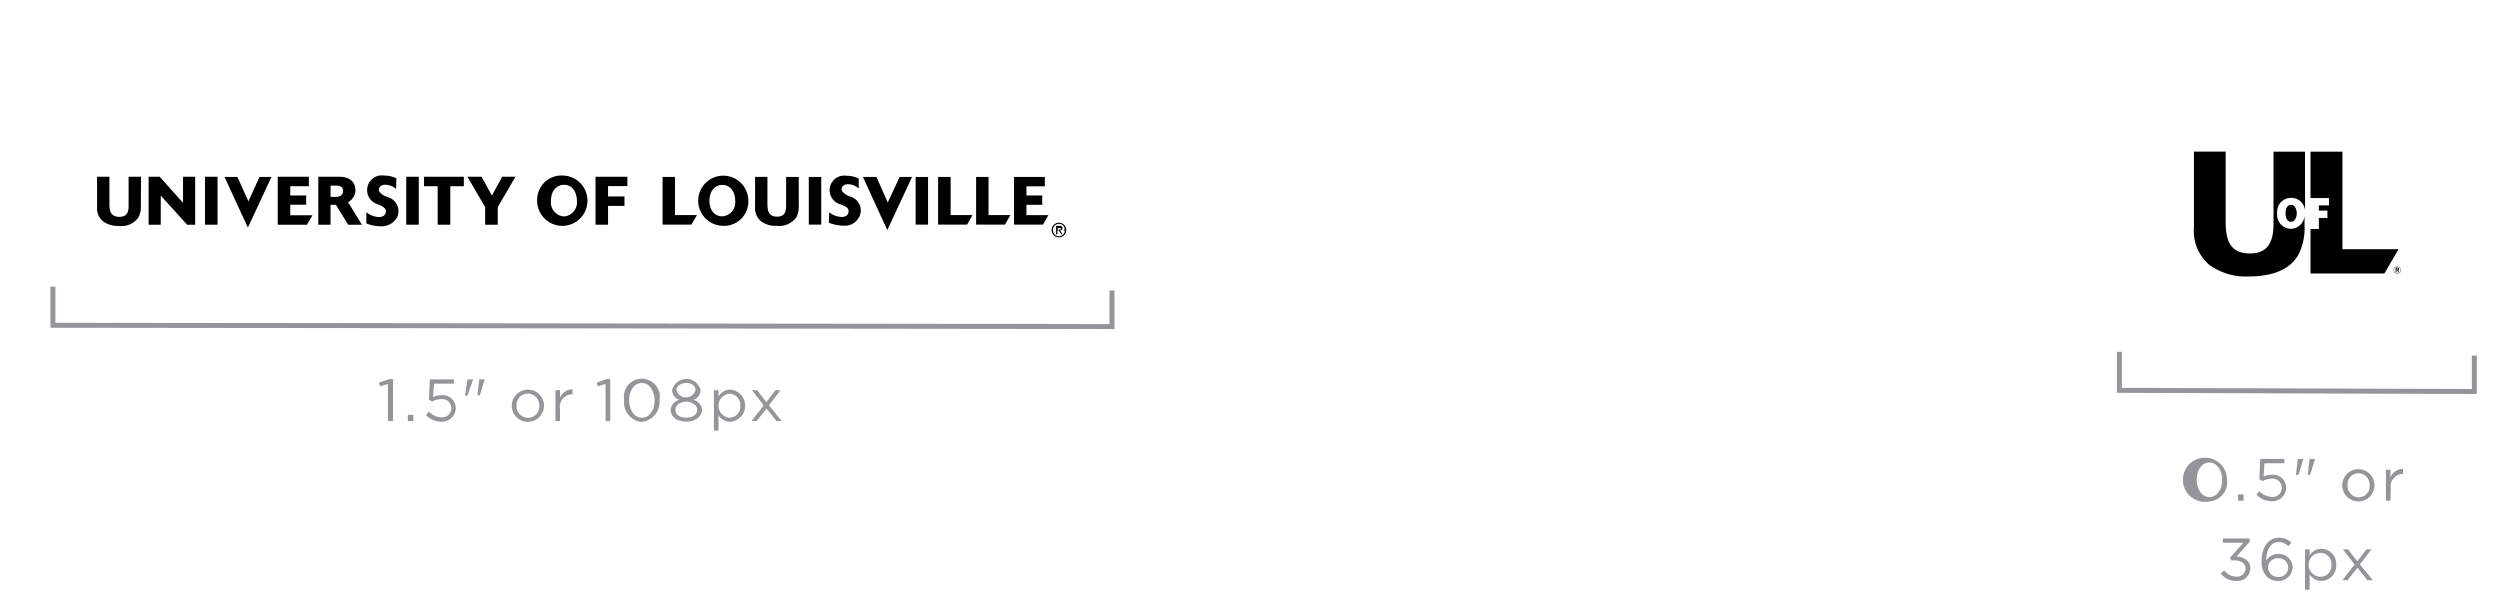 <svg id="Layer_1" data-name="Layer 1" xmlns="http://www.w3.org/2000/svg" xmlns:xlink="http://www.w3.org/1999/xlink" viewBox="0 0 251.33 61.67"><defs><style>.cls-1,.cls-3{fill:none;}.cls-2{clip-path:url(#clip-path);}.cls-3{stroke:#939598;stroke-width:0.5px;}.cls-4{fill:#939598;}.cls-5{clip-path:url(#clip-path-2);}.cls-6{clip-path:url(#clip-path-3);}</style><clipPath id="clip-path"><rect class="cls-1" x="-157.33" y="-401.67" width="576" height="720"/></clipPath><clipPath id="clip-path-2"><rect class="cls-1" x="212.84" y="6.49" width="36.24" height="28.88"/></clipPath><clipPath id="clip-path-3"><rect class="cls-1" x="4.16" y="13.03" width="108.01" height="14.3"/></clipPath></defs><title>clearspace</title><g class="cls-2"><polyline class="cls-3" points="213.07 35.37 213.07 39.24 248.75 39.36 248.75 35.74"/><path class="cls-4" d="M222.11,50.41a2.22,2.22,0,1,1,1.78-2.18A1.94,1.94,0,0,1,222.11,50.41Zm0-3.91c-.78,0-1.27.8-1.27,1.73s.5,1.74,1.28,1.74,1.28-.81,1.28-1.73S222.9,46.5,222.11,46.5Z"/><path class="cls-4" d="M225,50.33V49.7h.55v.63Z"/><path class="cls-4" d="M227.23,46.14h2.42v.43h-2l-.09,1.35a1.84,1.84,0,0,1,.82-.19A1.31,1.31,0,0,1,229.83,49a1.38,1.38,0,0,1-1.49,1.39,2.12,2.12,0,0,1-1.5-.67l.31-.34a1.76,1.76,0,0,0,1.19.57.92.92,0,1,0,0-1.82,1.85,1.85,0,0,0-.88.24l-.32-.21Z"/><path class="cls-4" d="M231,46.14h.56v0l-.49,1.6h-.25Zm1.18,0h.55v0l-.49,1.6H232Z"/><path class="cls-4" d="M237.08,50.41a1.62,1.62,0,1,1,1.63-1.63A1.62,1.62,0,0,1,237.08,50.41Zm0-2.84A1.14,1.14,0,0,0,236,48.78,1.16,1.16,0,0,0,237.1,50a1.13,1.13,0,0,0,1.13-1.2A1.17,1.17,0,0,0,237.08,47.57Z"/><path class="cls-4" d="M240.32,50.33h-.46v-3.1h.46V48a1.33,1.33,0,0,1,1.26-.86v.5h0a1.25,1.25,0,0,0-1.23,1.42Z"/><path class="cls-4" d="M223.48,54.56v-.43h2.68v.35l-1.32,1.46c.74.06,1.39.42,1.39,1.19a1.3,1.3,0,0,1-1.4,1.27,1.88,1.88,0,0,1-1.57-.75l.34-.3a1.55,1.55,0,0,0,1.23.62.84.84,0,0,0,.92-.82c0-.53-.48-.82-1.18-.82h-.27l-.09-.28,1.32-1.49Z"/><path class="cls-4" d="M230.06,54.91a1.43,1.43,0,0,0-1-.42c-.76,0-1.23.77-1.23,1.86a1.37,1.37,0,0,1,1.2-.65,1.35,1.35,0,0,1,1.45,1.3A1.41,1.41,0,0,1,229,58.4a1.52,1.52,0,0,1-1.1-.42,2.06,2.06,0,0,1-.53-1.63c0-1.29.65-2.29,1.75-2.29a1.87,1.87,0,0,1,1.24.48ZM229,56.11a1,1,0,0,0-1,.93A1,1,0,0,0,229,58a.94.94,0,1,0,0-1.87Z"/><path class="cls-4" d="M233.38,58.4a1.39,1.39,0,0,1-1.19-.66v1.55h-.46V55.23h.46v.62a1.39,1.39,0,0,1,1.19-.68,1.51,1.51,0,0,1,1.48,1.61A1.52,1.52,0,0,1,233.38,58.4Zm-.09-2.82a1.2,1.2,0,0,0,0,2.4,1.09,1.09,0,0,0,1.09-1.2A1.12,1.12,0,0,0,233.29,55.58Z"/><path class="cls-4" d="M238.55,58.33H238l-1-1.26-1,1.26h-.51l1.22-1.58-1.17-1.52h.52l.92,1.2.92-1.2h.51l-1.17,1.51Z"/><g class="cls-5"><path d="M230.36,23a1.4,1.4,0,0,1-1.43-1.56,1.4,1.4,0,0,1,1.41-1.55,1.38,1.38,0,0,1,1.39,1.46V15.25h-3.17v7.23c0,1.66-.44,3-2.38,3-2.11,0-2.43-1.51-2.43-3.24v-7h-3.19v7.63a4.48,4.48,0,0,0,1.55,3.76,6.26,6.26,0,0,0,4,1.16c2,0,4.06-.5,5-2.27a6,6,0,0,0,.57-2.89V21.5A1.41,1.41,0,0,1,230.36,23"/><path d="M229.77,21.44c0,.54.22.86.56.86s.57-.44.57-.84-.18-.87-.56-.87-.57.33-.57.85"/><polygon points="235.49 25.05 235.49 15.25 232.28 15.25 232.28 19.91 234.14 19.91 234.14 20.65 233.12 20.65 233.12 21.17 233.98 21.17 233.98 21.91 233.12 21.91 233.12 23.02 232.28 23.02 232.28 27.49 239.71 27.49 241.13 25.05 235.49 25.05"/><path d="M241,27.52a.37.37,0,0,1-.37-.37.37.37,0,0,1,.74,0,.37.37,0,0,1-.37.37m.34-.37a.33.33,0,0,0-.34-.34.34.34,0,1,0,.34.34m-.31-.24c.07,0,.15,0,.15.12a.1.1,0,0,1-.09.11.12.12,0,0,1,.06.1.39.39,0,0,0,0,.14h-.1l0-.07s0-.06,0-.07,0-.07-.13-.07v.21h-.08v-.47Zm-.1.19H241c.06,0,.1,0,.1-.06S241,27,241,27h-.08Z"/></g><polygon points="69.51 22.58 66.61 22.58 66.61 17.79 67.86 17.79 67.86 21.62 70.07 21.62 69.51 22.58"/><g class="cls-6"><path d="M72.65,22.7a2.52,2.52,0,1,1,2.58-2.54,2.44,2.44,0,0,1-2.58,2.54m1.26-2.5c0-.92-.49-1.61-1.29-1.61s-1.3.68-1.3,1.59.49,1.57,1.3,1.57a1.4,1.4,0,0,0,1.29-1.55"/><path d="M80.3,17.79v2.89a2.34,2.34,0,0,1-.22,1.13,2.11,2.11,0,0,1-2,.89,2.45,2.45,0,0,1-1.57-.45,1.74,1.74,0,0,1-.6-1.47v-3h1.24v2.73c0,.68.13,1.27.95,1.27s.93-.52.93-1.17V17.79Z"/><rect x="81.31" y="17.79" width="1.25" height="4.79"/><path d="M83.36,21.34a2.61,2.61,0,0,0,.45.28,2.17,2.17,0,0,0,.8.19.81.81,0,0,0,.52-.15.56.56,0,0,0,.18-.42c0-.35-.29-.48-.55-.59l-.27-.11a1.47,1.47,0,0,1,.62-2.87,2.7,2.7,0,0,1,1.22.28v1a1.62,1.62,0,0,0-1.08-.43c-.51,0-.64.32-.64.52s.29.46.58.6l.35.14a1.47,1.47,0,0,1,1,1.38,1.6,1.6,0,0,1-1.8,1.52,3.85,3.85,0,0,1-1.41-.29Z"/><polygon points="89.2 23.13 89.2 23.13 86.75 17.79 88.11 17.79 89.25 20.36 90.44 17.79 91.69 17.79 89.2 23.13"/><polygon points="24.92 22.88 24.92 22.88 22.57 17.79 23.87 17.79 24.97 20.24 26.09 17.79 27.29 17.79 24.92 22.88"/><rect x="92.05" y="17.79" width="1.25" height="4.79"/><polygon points="97.22 22.58 94.31 22.58 94.31 17.79 95.57 17.79 95.57 21.62 97.77 21.62 97.22 22.58"/><polygon points="101.03 22.58 98.13 22.58 98.13 17.79 99.38 17.79 99.38 21.62 101.58 21.62 101.03 22.58"/><polygon points="104.86 22.58 101.94 22.58 101.94 17.79 105.04 17.79 105.04 18.73 103.19 18.73 103.19 19.65 104.78 19.65 104.78 20.59 103.19 20.59 103.19 21.63 105.4 21.63 104.86 22.58"/><path d="M14.16,20.67a2.36,2.36,0,0,1-.22,1.15,2.07,2.07,0,0,1-2,.89,2.5,2.5,0,0,1-1.57-.45,1.68,1.68,0,0,1-.61-1.44V17.77H11v2.74c0,.67.11,1.29,1,1.29s.93-.68.93-1.15V17.77h1.25Z"/><polygon points="18.81 22.59 16.16 19.66 16.16 22.59 14.94 22.59 14.94 17.77 16.05 17.77 18.4 20.39 18.4 17.77 19.62 17.77 19.62 22.59 18.81 22.59"/><rect x="20.61" y="17.77" width="1.26" height="4.82"/><polygon points="27.92 22.59 27.92 17.77 31.05 17.77 31.05 18.72 29.18 18.72 29.18 19.65 30.78 19.65 30.78 20.58 29.18 20.58 29.18 21.64 31.41 21.64 30.86 22.59 27.92 22.59"/><path d="M35,22.59l-1.23-2h-.54v2H32V17.77h2.12c1,0,1.61.5,1.61,1.35a1.36,1.36,0,0,1-.74,1.2l1.39,2.27Zm-1.77-2.8h.54c.45,0,.72-.22.72-.59s-.24-.54-.69-.54h-.57v1.13Z"/><path d="M39.82,19a1.67,1.67,0,0,0-1.09-.43c-.49,0-.64.3-.64.52s.33.49.58.6l.35.14a1.46,1.46,0,0,1,.88,2.06,1.82,1.82,0,0,1-1.66.86,3.94,3.94,0,0,1-1.41-.29V21.34a2.16,2.16,0,0,0,1.26.48c.62,0,.71-.42.71-.57s-.14-.44-.56-.6L38,20.54a1.48,1.48,0,0,1,.62-2.89,2.69,2.69,0,0,1,1.23.28Z"/><rect x="40.84" y="17.77" width="1.26" height="4.82"/><polygon points="44 22.59 44 18.72 42.63 18.72 42.63 17.77 46.63 17.77 46.63 18.72 45.27 18.72 45.27 22.59 44 22.59"/><polygon points="48.77 22.59 48.77 20.82 46.99 17.77 48.41 17.77 49.45 19.66 50.49 17.77 51.82 17.77 50.04 20.82 50.04 22.59 48.77 22.59"/><path d="M56.68,17.65A2.53,2.53,0,1,1,54,20.18a2.45,2.45,0,0,1,2.65-2.53m0,4.11A1.41,1.41,0,0,0,58,20.22c0-.67-.29-1.64-1.3-1.64-.66,0-1.31.52-1.31,1.6a1.41,1.41,0,0,0,1.31,1.58"/><polygon points="59.87 22.59 59.87 17.77 63.07 17.77 63.07 18.71 61.13 18.71 61.13 19.75 62.78 19.75 62.78 20.7 61.13 20.7 61.13 22.59 59.87 22.59"/><path d="M105.78,22.83a.87.87,0,0,1,.16-.23.76.76,0,0,1,.23-.15.72.72,0,0,1,.29-.06.67.67,0,0,1,.28.06.76.76,0,0,1,.23.15.87.87,0,0,1,.16.23.72.72,0,0,1,.06.29.72.72,0,0,1-.22.53.51.51,0,0,1-.23.15.67.67,0,0,1-.28.06.72.72,0,0,1-.29-.06.51.51,0,0,1-.23-.15.72.72,0,0,1-.22-.53.72.72,0,0,1,.06-.29m.12.54a.46.46,0,0,0,.13.2.43.43,0,0,0,.19.13.47.47,0,0,0,.24.05.46.46,0,0,0,.23-.05.53.53,0,0,0,.2-.13.56.56,0,0,0,.12-.2.66.66,0,0,0,0-.25.64.64,0,0,0,0-.24.67.67,0,0,0-.12-.2.53.53,0,0,0-.2-.13.59.59,0,0,0-.23-.05.6.6,0,0,0-.24.05.43.43,0,0,0-.19.13.53.53,0,0,0-.13.2.64.64,0,0,0-.05.24.66.66,0,0,0,.05.25m.6-.67a.37.37,0,0,1,.23.06.21.21,0,0,1,.07.18.21.21,0,0,1-.06.17.25.25,0,0,1-.16.06l.24.38h-.14l-.23-.37h-.15v.37h-.13V22.7Zm-.06.38h.16l.05,0a.19.19,0,0,0,0-.08.14.14,0,0,0,0-.07l0,0-.06,0h-.25v.27Z"/></g><polyline class="cls-3" points="5.32 28.82 5.32 32.7 111.79 32.83 111.79 29.2"/><path class="cls-4" d="M39.16,38.11h.35v4.22H39V38.6l-.79.24-.11-.38Z"/><path class="cls-4" d="M41,42.33V41.7h.55v.63Z"/><path class="cls-4" d="M43.21,38.14h2.42v.43h-2l-.09,1.35a1.84,1.84,0,0,1,.82-.19A1.32,1.32,0,0,1,45.82,41a1.39,1.39,0,0,1-1.5,1.39,2.12,2.12,0,0,1-1.5-.67l.31-.34a1.76,1.76,0,0,0,1.19.57.92.92,0,1,0,0-1.82,1.85,1.85,0,0,0-.88.24l-.32-.21Z"/><path class="cls-4" d="M47,38.14h.56v0L47,39.77h-.25Zm1.18,0h.55v0l-.49,1.6H48Z"/><path class="cls-4" d="M53.06,42.41a1.62,1.62,0,1,1,1.63-1.63A1.62,1.62,0,0,1,53.06,42.41Zm0-2.84a1.14,1.14,0,0,0-1.13,1.21A1.16,1.16,0,0,0,53.08,42a1.14,1.14,0,0,0,1.14-1.2A1.18,1.18,0,0,0,53.06,39.57Z"/><path class="cls-4" d="M56.3,42.33h-.46v-3.1h.46V40a1.33,1.33,0,0,1,1.26-.86v.5h0A1.25,1.25,0,0,0,56.3,41.1Z"/><path class="cls-4" d="M61,38.11h.35v4.22h-.47V38.6l-.79.24L60,38.46Z"/><path class="cls-4" d="M64.52,42.41a1.94,1.94,0,0,1-1.77-2.17,1.81,1.81,0,1,1,3.55,0A2,2,0,0,1,64.52,42.41Zm0-3.91c-.78,0-1.27.8-1.27,1.73S63.75,42,64.53,42s1.28-.81,1.28-1.73S65.31,38.5,64.52,38.5Z"/><path class="cls-4" d="M69,42.39c-.89,0-1.58-.48-1.58-1.19a1.14,1.14,0,0,1,.87-1,1.07,1.07,0,0,1-.72-1,1.48,1.48,0,0,1,2.86,0,1.07,1.07,0,0,1-.72,1,1.15,1.15,0,0,1,.87,1C70.55,41.91,69.86,42.39,69,42.39Zm0-2c-.61,0-1.1.33-1.1.81s.41.79,1.1.79,1.1-.36,1.1-.79S69.58,40.38,69,40.38Zm0-1.89c-.55,0-1,.31-1,.73a1,1,0,0,0,1.92,0C69.93,38.8,69.52,38.49,69,38.49Z"/><path class="cls-4" d="M73.42,42.4a1.39,1.39,0,0,1-1.19-.66v1.55h-.46V39.23h.46v.63a1.38,1.38,0,0,1,1.19-.69,1.62,1.62,0,0,1,0,3.23Zm-.09-2.82a1.21,1.21,0,0,0,0,2.41,1.1,1.1,0,0,0,1.09-1.2A1.12,1.12,0,0,0,73.33,39.58Z"/><path class="cls-4" d="M78.59,42.33h-.53l-1-1.26-1,1.26h-.51l1.22-1.57-1.17-1.53h.52l.92,1.2.92-1.2h.51l-1.17,1.51Z"/></g></svg>